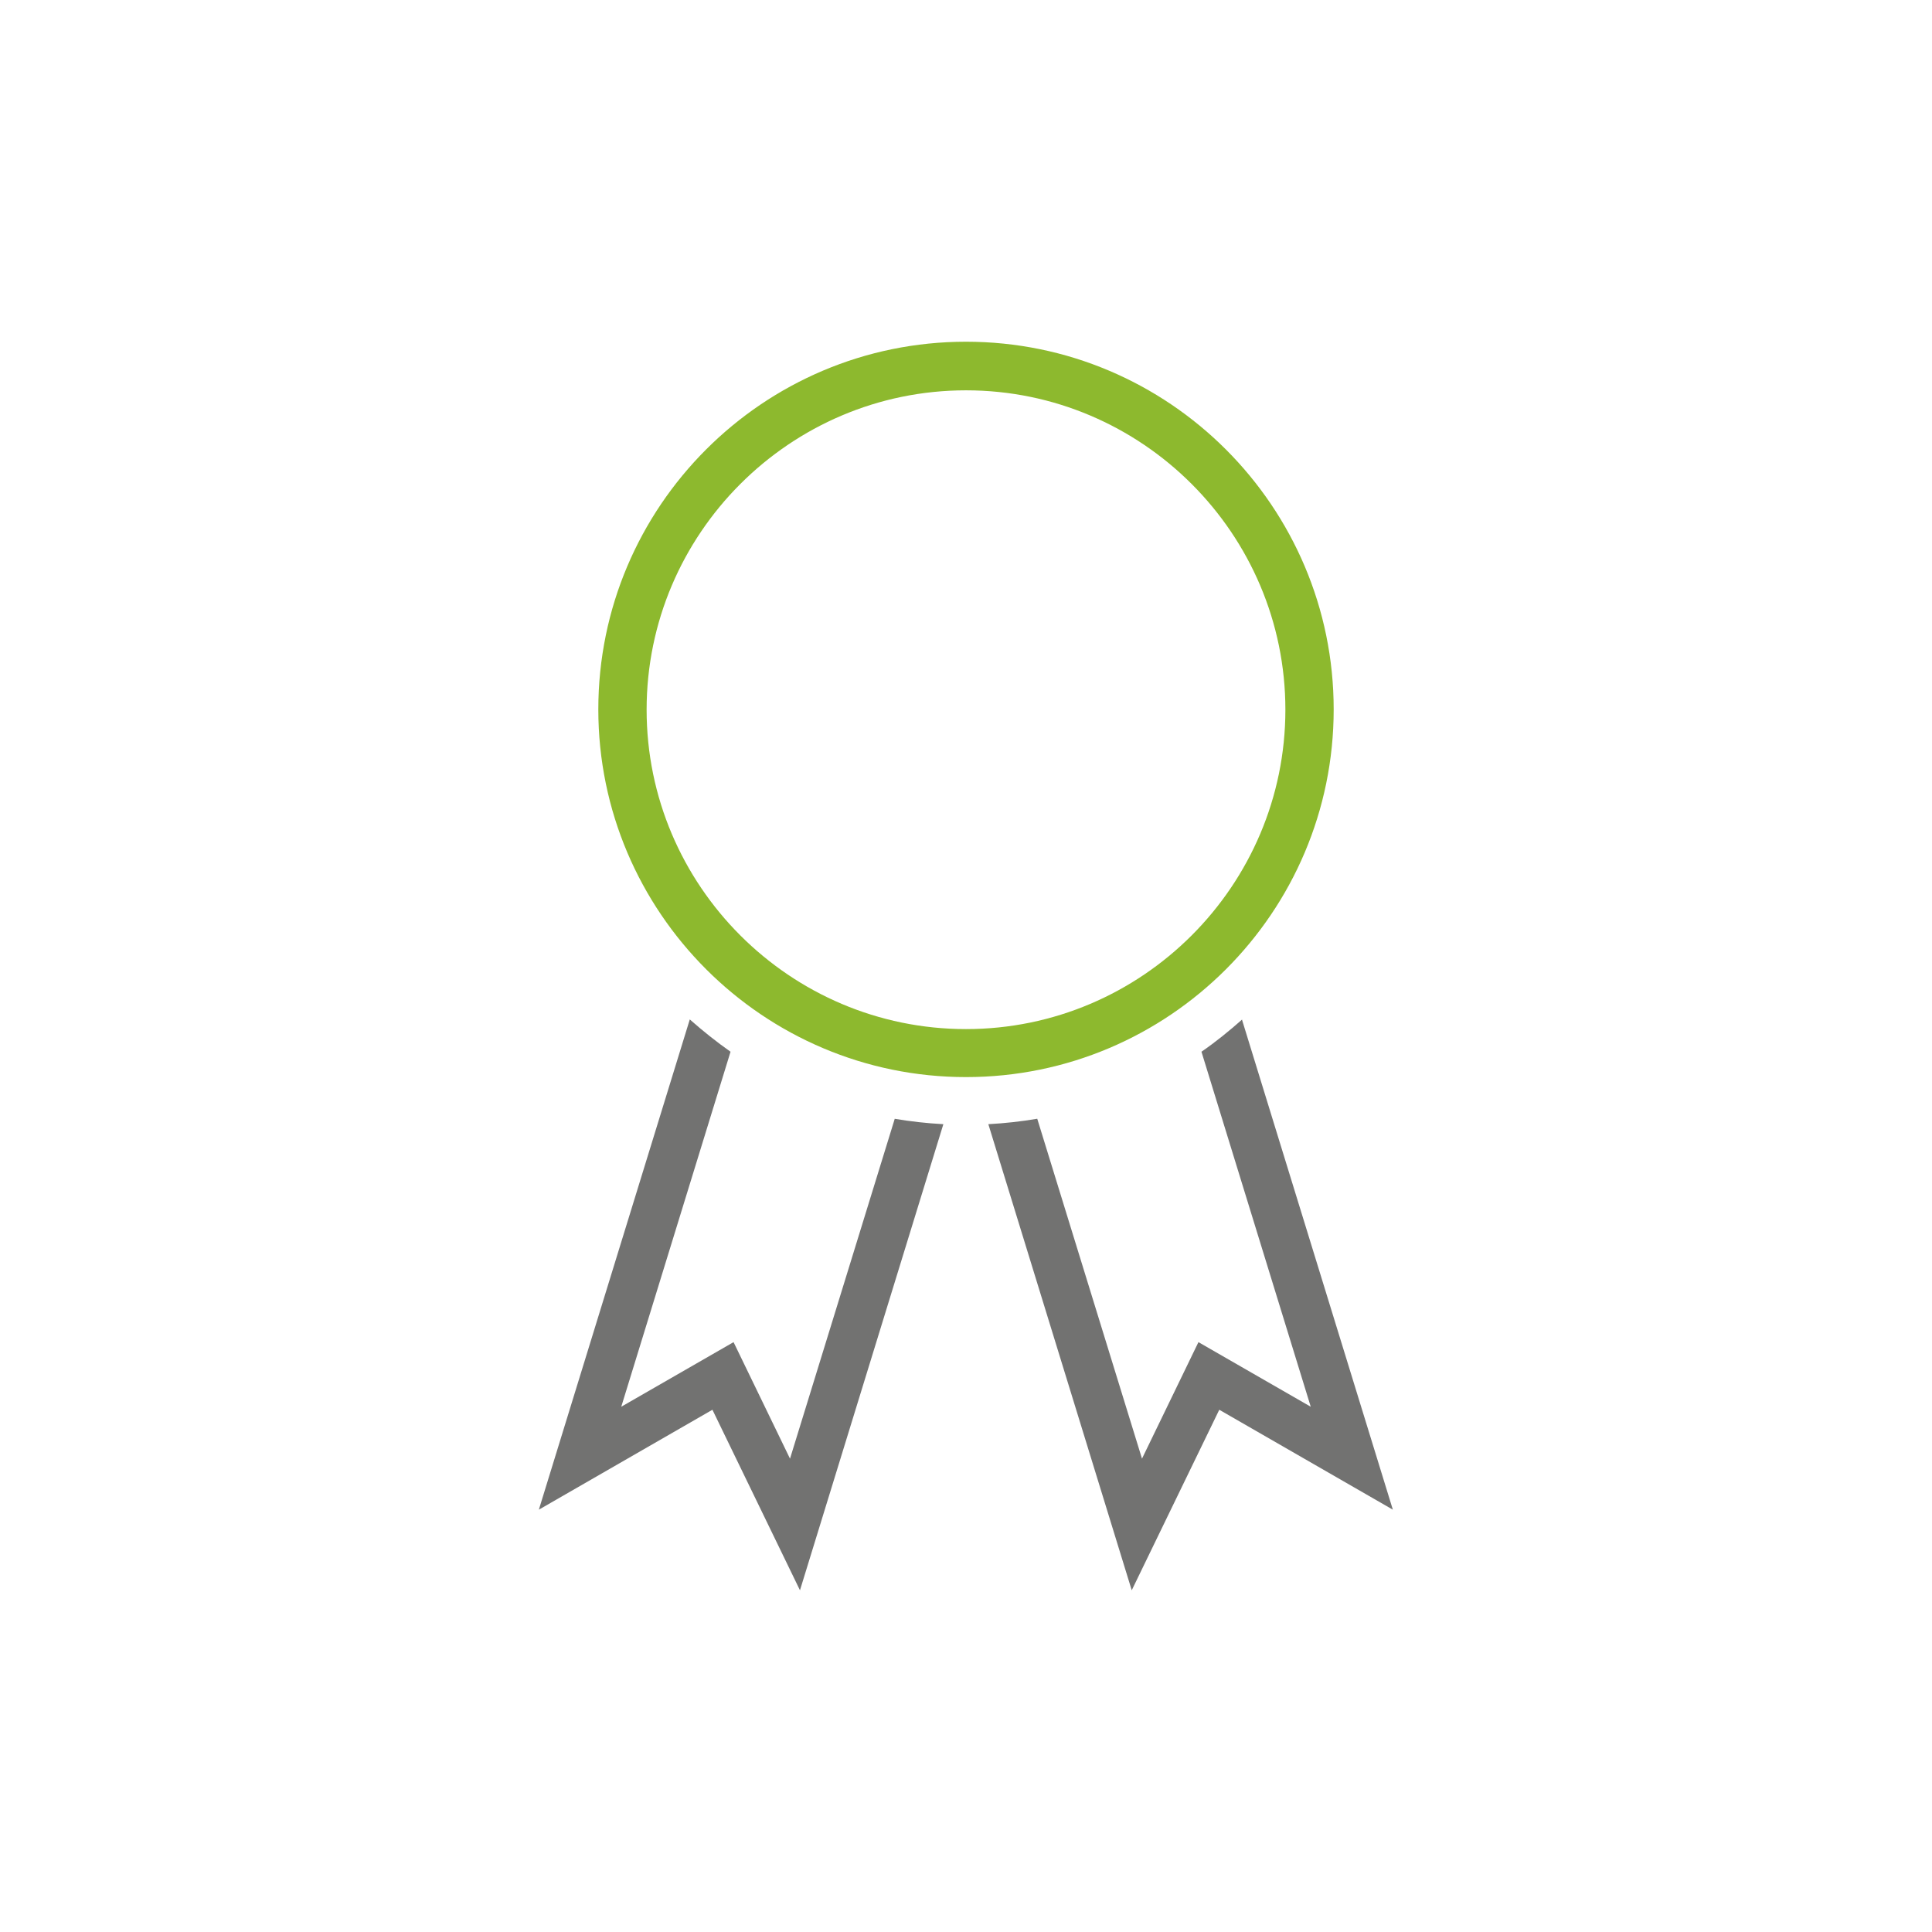 <?xml version="1.0" encoding="UTF-8"?><svg id="Layer_1" xmlns="http://www.w3.org/2000/svg" viewBox="0 0 64 64"><defs><style>.cls-1{fill:#8db92e;}.cls-2{fill:#727271;}</style></defs><path class="cls-1" d="M32,35.68c-6.71,0-12.18-5.46-12.18-12.18s5.46-12.18,12.18-12.18,12.18,5.46,12.18,12.18-5.46,12.18-12.18,12.18Zm0-22.75c-5.83,0-10.58,4.75-10.58,10.58s4.75,10.58,10.58,10.58,10.58-4.75,10.58-10.58-4.75-10.58-10.58-10.58Z"/><g><path class="cls-2" d="M41.15,33.77c-.43,.38-.87,.74-1.35,1.07l3.62,11.76-3.72-2.14-1.87,3.86-3.47-11.26c-.53,.09-1.07,.15-1.62,.18l4.75,15.44,2.9-5.98,5.75,3.31-5-16.24Z"/><path class="cls-2" d="M29.64,37.06l-3.47,11.26-1.87-3.86-3.72,2.14,3.62-11.76c-.47-.33-.92-.69-1.35-1.07l-5,16.24,5.75-3.31,2.9,5.98,4.75-15.44c-.55-.03-1.09-.09-1.62-.18Z"/></g></svg>